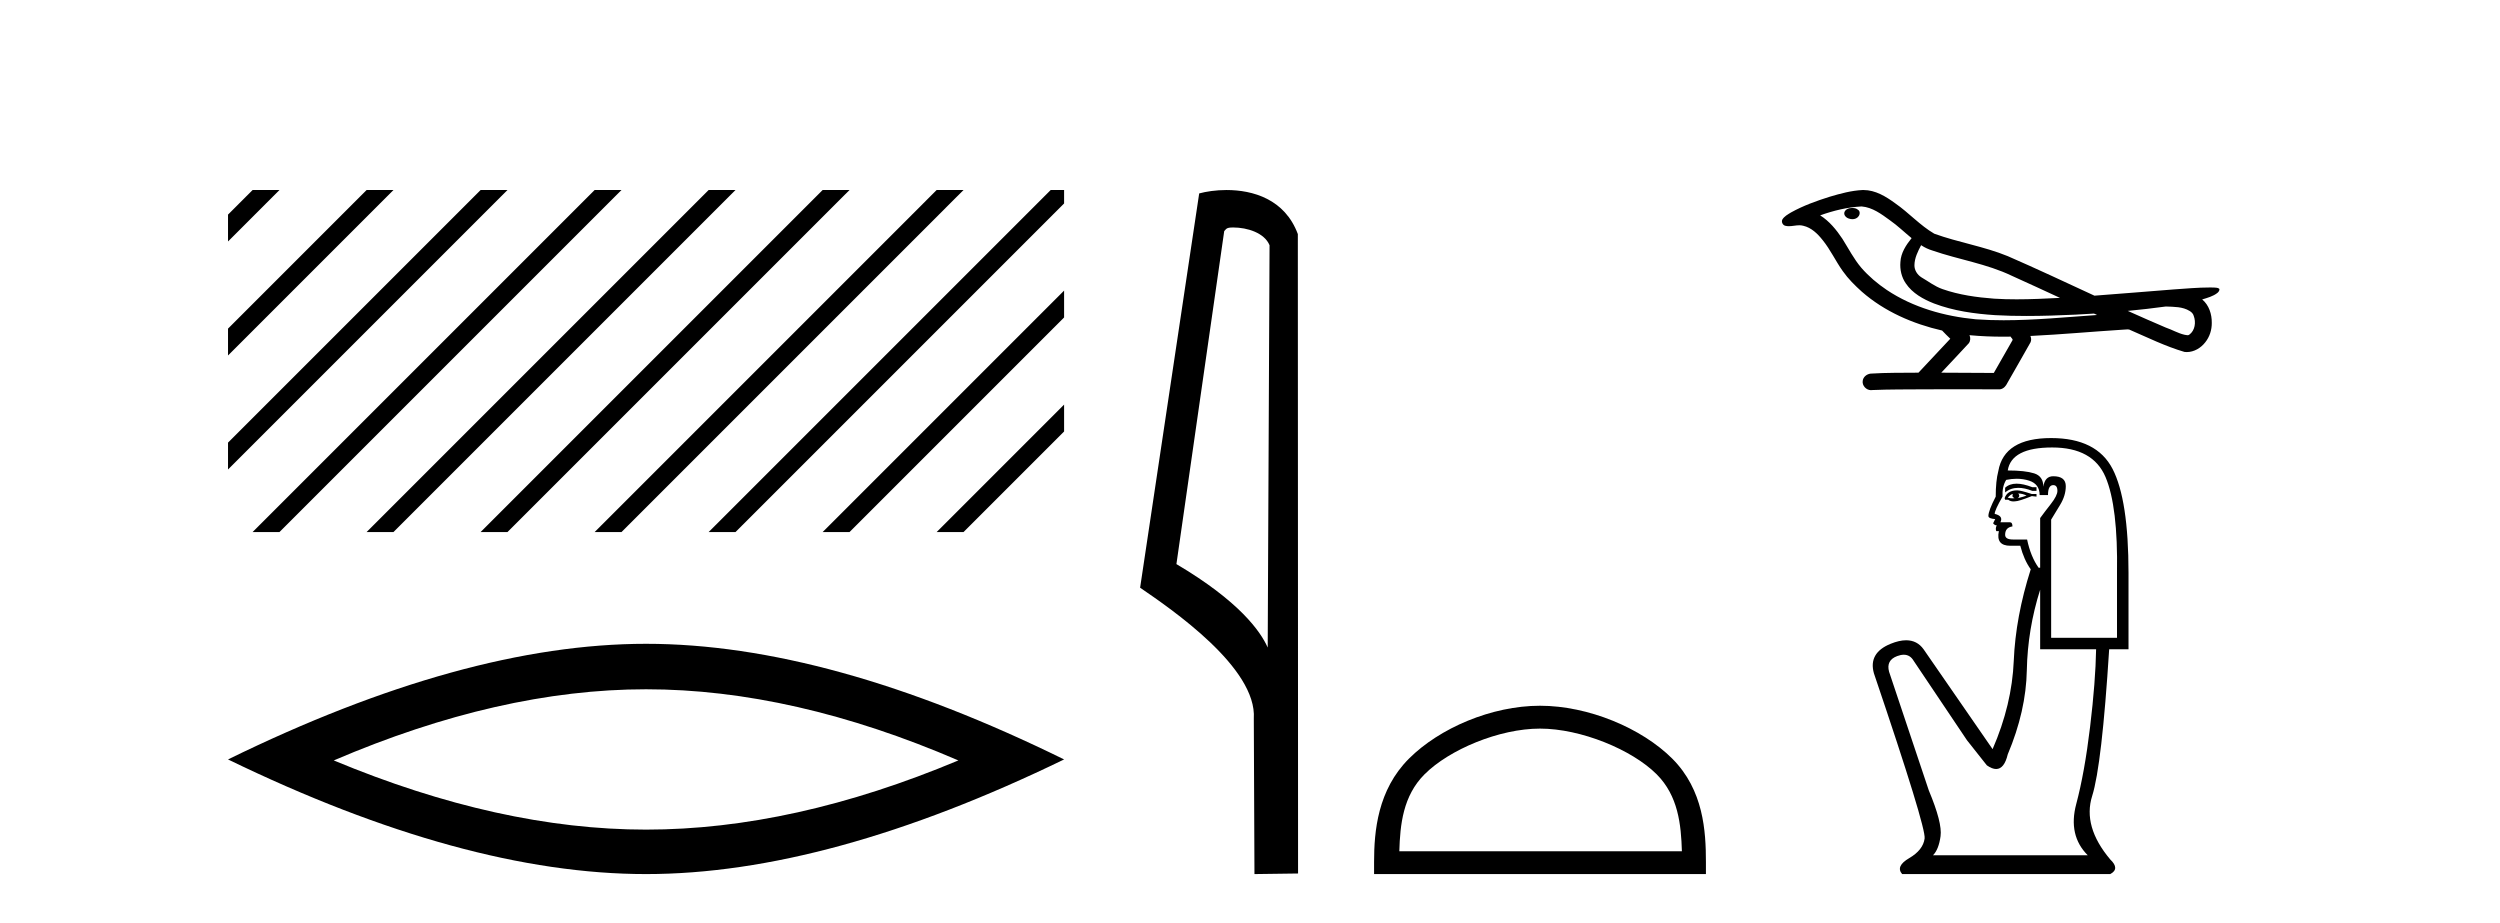 <?xml version='1.0' encoding='UTF-8' standalone='yes'?><svg xmlns='http://www.w3.org/2000/svg' xmlns:xlink='http://www.w3.org/1999/xlink' width='111.0' height='41.0' ><path d='M 11.215 8.437 L 10.124 9.528 L 10.124 10.721 L 12.11 8.735 L 12.408 8.437 ZM 16.277 8.437 L 10.124 14.59 L 10.124 14.59 L 10.124 15.783 L 10.124 15.783 L 17.172 8.735 L 17.47 8.437 ZM 21.339 8.437 L 10.124 19.652 L 10.124 19.652 L 10.124 20.845 L 10.124 20.845 L 22.234 8.735 L 22.532 8.437 ZM 26.401 8.437 L 11.513 23.325 L 11.215 23.623 L 12.408 23.623 L 27.296 8.735 L 27.594 8.437 ZM 31.463 8.437 L 16.575 23.325 L 16.277 23.623 L 17.47 23.623 L 32.358 8.735 L 32.656 8.437 ZM 36.525 8.437 L 21.637 23.325 L 21.339 23.623 L 22.532 23.623 L 37.42 8.735 L 37.719 8.437 ZM 41.587 8.437 L 26.7 23.325 L 26.401 23.623 L 27.594 23.623 L 42.482 8.735 L 42.781 8.437 ZM 46.65 8.437 L 31.762 23.325 L 31.463 23.623 L 32.656 23.623 L 47.246 9.033 L 47.246 8.437 ZM 47.246 12.902 L 36.824 23.325 L 36.525 23.623 L 37.719 23.623 L 47.246 14.095 L 47.246 12.902 ZM 47.246 17.964 L 41.886 23.325 L 41.587 23.623 L 42.781 23.623 L 47.246 19.158 L 47.246 17.964 Z' style='fill:#000000;stroke:none' /><path d='M 28.685 30.604 Q 35.223 30.604 42.551 33.763 Q 35.223 36.835 28.685 36.835 Q 22.191 36.835 14.819 33.763 Q 22.191 30.604 28.685 30.604 ZM 28.685 28.585 Q 20.611 28.585 10.124 33.719 Q 20.611 38.809 28.685 38.809 Q 36.759 38.809 47.246 33.719 Q 36.803 28.585 28.685 28.585 Z' style='fill:#000000;stroke:none' /><path d='M 54.756 10.1 C 55.381 10.1 56.145 10.34 56.368 10.89 L 56.286 28.751 L 56.286 28.751 C 55.969 28.034 55.028 26.699 52.233 25.046 L 54.355 10.263 C 54.455 10.157 54.452 10.1 54.756 10.1 ZM 56.286 28.751 L 56.286 28.751 C 56.286 28.751 56.286 28.751 56.286 28.751 L 56.286 28.751 L 56.286 28.751 ZM 54.459 8.437 C 53.981 8.437 53.549 8.505 53.244 8.588 L 50.621 26.094 C 52.008 27.044 55.821 29.648 55.669 31.91 L 55.698 38.809 L 57.634 38.783 L 57.624 10.393 C 57.048 8.837 55.617 8.437 54.459 8.437 Z' style='fill:#000000;stroke:none' /><path d='M 68.376 32.35 C 70.188 32.35 72.457 33.281 73.555 34.378 C 74.515 35.339 74.64 36.612 74.676 37.795 L 62.13 37.795 C 62.165 36.612 62.291 35.339 63.251 34.378 C 64.349 33.281 66.564 32.35 68.376 32.35 ZM 68.376 31.335 C 66.226 31.335 63.913 32.329 62.557 33.684 C 61.167 35.075 61.009 36.906 61.009 38.275 L 61.009 38.809 L 75.743 38.809 L 75.743 38.275 C 75.743 36.906 75.639 35.075 74.249 33.684 C 72.893 32.329 70.526 31.335 68.376 31.335 Z' style='fill:#000000;stroke:none' /><path d='M 82.242 9.235 C 82.234 9.235 82.226 9.235 82.218 9.235 C 82.086 9.236 81.932 9.292 81.89 9.429 C 81.855 9.563 81.982 9.676 82.099 9.707 C 82.146 9.723 82.196 9.732 82.247 9.732 C 82.354 9.732 82.461 9.692 82.522 9.6 C 82.586 9.516 82.594 9.37 82.491 9.312 C 82.423 9.25 82.33 9.235 82.242 9.235 ZM 85.298 10.886 L 85.307 10.892 L 85.313 10.896 C 85.463 10.996 85.627 11.07 85.799 11.123 C 86.965 11.527 88.208 11.709 89.327 12.246 C 90.042 12.568 90.753 12.897 91.464 13.226 C 90.822 13.259 90.179 13.29 89.536 13.29 C 89.205 13.29 88.874 13.282 88.543 13.261 C 87.765 13.203 86.981 13.094 86.244 12.835 C 85.903 12.717 85.616 12.49 85.308 12.312 C 85.127 12.196 84.998 11.995 85.001 11.777 C 85.004 11.457 85.153 11.162 85.298 10.886 ZM 82.652 9.166 L 82.662 9.167 L 82.664 9.167 C 83.138 9.208 83.533 9.504 83.907 9.776 C 84.251 10.016 84.551 10.309 84.875 10.574 C 84.628 10.88 84.397 11.231 84.378 11.636 C 84.35 11.969 84.428 12.31 84.619 12.585 C 84.912 13.02 85.391 13.286 85.869 13.474 C 86.736 13.804 87.666 13.932 88.588 13.993 C 89.05 14.019 89.512 14.029 89.974 14.029 C 90.703 14.029 91.431 14.003 92.158 13.97 C 92.43 13.956 92.702 13.94 92.973 13.923 C 93.002 13.944 93.161 13.989 93.073 13.989 C 93.072 13.989 93.071 13.989 93.069 13.989 C 91.702 14.084 90.332 14.219 88.961 14.219 C 88.549 14.219 88.137 14.207 87.725 14.177 C 86.335 14.044 84.946 13.656 83.776 12.876 C 83.359 12.595 82.971 12.268 82.641 11.888 C 82.31 11.498 82.075 11.036 81.803 10.604 C 81.536 10.204 81.226 9.82 80.815 9.562 C 81.406 9.35 82.023 9.2 82.652 9.166 ZM 96.161 13.609 L 96.168 13.609 C 96.524 13.625 96.909 13.612 97.221 13.808 C 97.305 13.857 97.376 13.929 97.402 14.026 C 97.508 14.305 97.461 14.676 97.204 14.86 C 97.182 14.878 97.156 14.884 97.129 14.884 C 97.084 14.884 97.035 14.867 96.991 14.863 C 96.701 14.796 96.441 14.639 96.16 14.544 C 95.595 14.303 95.033 14.056 94.473 13.804 C 95.038 13.751 95.6 13.685 96.161 13.609 ZM 87.445 14.881 C 87.457 14.882 87.469 14.884 87.481 14.885 C 87.964 14.93 88.449 14.949 88.934 14.949 C 89.046 14.949 89.158 14.948 89.271 14.946 C 89.292 15.001 89.387 15.053 89.352 15.111 C 89.077 15.594 88.801 16.076 88.525 16.559 C 87.748 16.552 86.97 16.549 86.192 16.547 C 86.599 16.111 87.012 15.679 87.415 15.24 C 87.49 15.138 87.498 14.995 87.445 14.881 ZM 82.739 8.437 C 82.727 8.437 82.715 8.437 82.703 8.437 C 82.204 8.46 81.719 8.593 81.243 8.734 C 80.652 8.919 80.063 9.132 79.521 9.433 C 79.379 9.522 79.216 9.605 79.132 9.755 C 79.085 9.865 79.159 10.005 79.277 10.027 C 79.327 10.039 79.378 10.043 79.428 10.043 C 79.582 10.043 79.737 10.002 79.89 10.002 C 79.948 10.002 80.006 10.008 80.064 10.024 C 80.426 10.106 80.705 10.38 80.927 10.662 C 81.273 11.088 81.502 11.595 81.821 12.04 C 82.06 12.381 82.357 12.673 82.665 12.951 C 83.673 13.832 84.933 14.38 86.23 14.676 C 86.346 14.803 86.47 14.92 86.593 15.04 C 86.122 15.543 85.651 16.045 85.18 16.547 C 84.471 16.554 83.76 16.543 83.053 16.589 C 82.884 16.609 82.724 16.735 82.704 16.911 C 82.672 17.122 82.862 17.323 83.071 17.323 C 83.089 17.323 83.108 17.321 83.126 17.318 C 83.887 17.286 84.649 17.292 85.411 17.286 C 85.822 17.284 86.232 17.283 86.642 17.283 C 87.36 17.283 88.078 17.285 88.796 17.286 C 88.953 17.269 89.066 17.138 89.128 17.002 C 89.47 16.4 89.819 15.801 90.157 15.196 C 90.197 15.108 90.188 15.004 90.15 14.917 C 91.509 14.851 92.864 14.727 94.221 14.64 C 94.299 14.64 94.38 14.625 94.458 14.625 C 94.484 14.625 94.509 14.627 94.534 14.631 C 95.344 14.981 96.14 15.376 96.989 15.625 C 97.024 15.63 97.059 15.632 97.093 15.632 C 97.415 15.632 97.719 15.45 97.913 15.199 C 98.108 14.956 98.207 14.646 98.203 14.335 C 98.209 13.951 98.079 13.545 97.777 13.295 C 98.01 13.223 98.258 13.159 98.452 13.006 C 98.502 12.963 98.563 12.892 98.535 12.822 C 98.471 12.764 98.372 12.777 98.292 12.766 C 98.233 12.765 98.174 12.764 98.116 12.764 C 97.583 12.764 97.051 12.814 96.519 12.85 C 95.344 12.94 94.17 13.042 92.994 13.128 C 91.714 12.537 90.437 11.934 89.145 11.373 C 88.09 10.939 86.949 10.765 85.881 10.376 C 85.246 10.005 84.752 9.445 84.149 9.028 C 83.737 8.726 83.268 8.437 82.739 8.437 Z' style='fill:#000000;stroke:none' /><path d='M 89.536 21.475 Q 89.22 21.475 89.028 21.656 L 89.028 21.864 Q 89.271 21.66 89.614 21.66 Q 89.892 21.66 90.235 21.795 L 90.421 21.795 L 90.421 21.632 L 90.235 21.632 Q 89.832 21.475 89.536 21.475 ZM 89.608 21.911 Q 89.794 21.911 89.98 22.004 Q 89.864 22.05 89.585 22.12 Q 89.655 22.073 89.655 22.004 Q 89.655 21.957 89.608 21.911 ZM 89.376 21.934 Q 89.353 21.957 89.353 22.027 Q 89.353 22.073 89.446 22.12 Q 89.399 22.127 89.35 22.127 Q 89.252 22.127 89.144 22.097 Q 89.283 21.934 89.376 21.934 ZM 89.562 21.772 Q 89.121 21.772 89.005 22.12 L 89.028 22.189 L 89.167 22.189 Q 89.26 22.264 89.398 22.264 Q 89.432 22.264 89.469 22.259 Q 89.632 22.259 90.212 22.027 L 90.421 22.05 L 90.421 21.934 L 90.212 21.934 Q 89.724 21.772 89.562 21.772 ZM 89.541 21.257 Q 89.833 21.257 90.096 21.342 Q 90.56 21.493 90.56 21.98 L 90.931 21.98 Q 90.931 21.539 91.164 21.539 Q 91.349 21.539 91.349 21.795 Q 91.349 22.004 91.059 22.375 Q 90.769 22.746 90.583 23.002 L 90.583 25.207 L 90.514 25.207 Q 90.165 24.72 90.003 23.954 L 89.376 23.954 Q 89.028 23.954 89.028 23.745 Q 89.028 23.42 89.353 23.373 Q 89.353 23.188 89.237 23.188 L 88.819 23.188 Q 88.958 22.909 88.564 22.816 Q 88.564 22.654 88.912 22.05 Q 88.889 21.609 89.074 21.307 Q 89.317 21.257 89.541 21.257 ZM 91.117 19.868 Q 92.928 19.868 93.485 21.18 Q 94.042 22.491 93.995 25.439 L 93.995 28.317 L 91.071 28.317 L 91.071 23.071 Q 91.21 22.839 91.465 22.422 Q 91.721 22.004 91.721 21.586 Q 91.721 21.145 91.164 21.145 Q 90.792 21.145 90.723 21.609 Q 90.723 21.145 90.316 21.017 Q 89.91 20.889 89.144 20.889 Q 89.307 19.868 91.117 19.868 ZM 90.583 26.182 L 90.583 28.828 L 93.067 28.828 Q 93.044 30.244 92.8 32.275 Q 92.556 34.306 92.185 35.699 Q 91.814 37.092 92.696 37.974 L 85.825 37.974 Q 86.08 37.718 86.161 37.126 Q 86.243 36.535 85.639 35.095 L 83.875 29.826 Q 83.736 29.316 84.235 29.13 Q 84.394 29.07 84.527 29.07 Q 84.808 29.07 84.966 29.339 L 87.334 32.867 L 88.216 33.981 Q 88.448 34.144 88.628 34.144 Q 88.989 34.144 89.144 33.494 Q 89.957 31.567 89.991 29.757 Q 90.026 27.946 90.583 26.182 ZM 91.071 19.45 Q 88.982 19.45 88.726 20.913 Q 88.61 21.354 88.61 22.05 Q 88.285 22.677 88.285 22.909 Q 88.285 23.025 88.587 23.048 L 88.494 23.234 Q 88.564 23.327 88.657 23.327 Q 88.587 23.443 88.633 23.582 L 88.75 23.582 Q 88.61 24.232 89.26 24.232 L 89.701 24.232 Q 89.864 24.859 90.165 25.277 Q 89.492 27.389 89.411 29.339 Q 89.33 31.289 88.471 33.262 L 85.407 28.828 Q 85.121 28.428 84.633 28.428 Q 84.328 28.428 83.945 28.584 Q 82.946 28.991 83.202 29.896 Q 85.523 36.743 85.453 37.231 Q 85.384 37.742 84.769 38.101 Q 84.153 38.461 84.455 38.809 L 93.694 38.809 Q 94.135 38.577 93.694 38.159 Q 92.463 36.697 92.893 35.339 Q 93.322 33.981 93.647 28.828 L 94.506 28.828 L 94.506 25.439 Q 94.506 22.189 93.798 20.82 Q 93.09 19.45 91.071 19.45 Z' style='fill:#000000;stroke:none' /></svg>